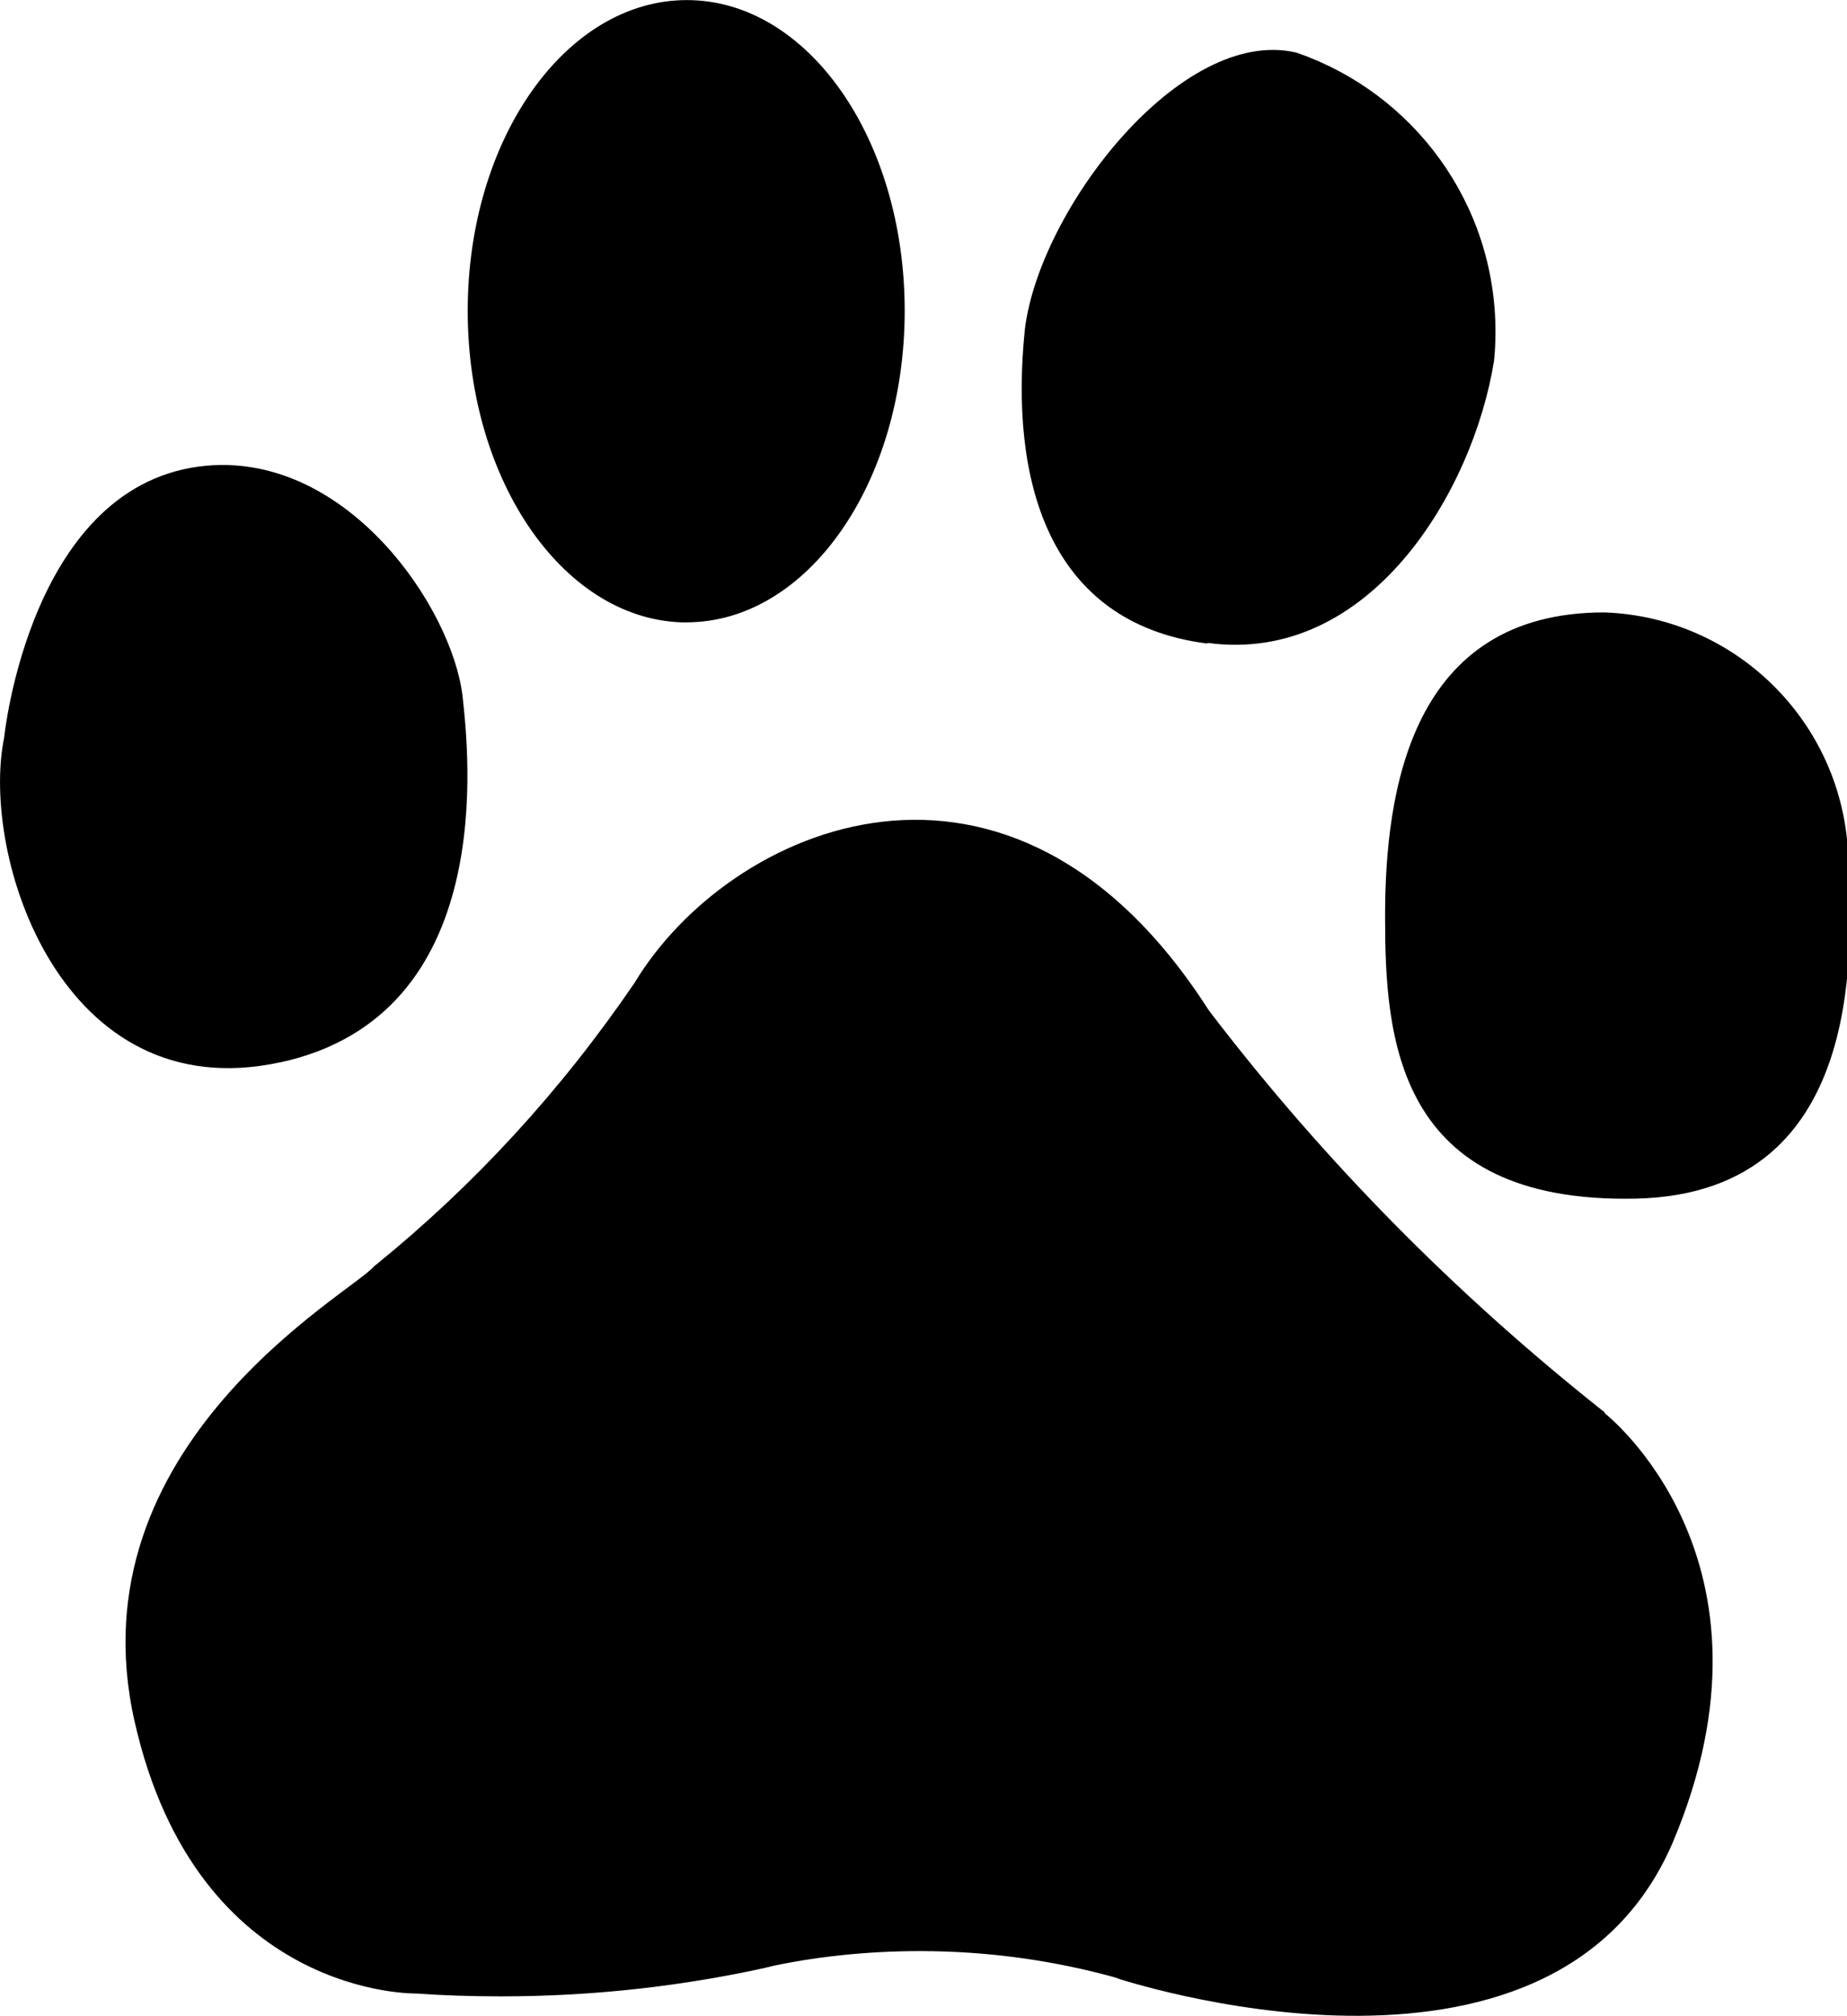 <!--Generated by Fontisto--><svg viewBox="0 0 22 24" xmlns="http://www.w3.org/2000/svg"><path d="m3.334 12.647c2.609-.562 2.249-3.683 2.175-4.365-.128-1.05-1.366-2.883-3.043-2.739-2.109.186-2.417 3.239-2.417 3.239-.287 1.41.682 4.425 3.285 3.864zm4.843-5.239c1.44 0 2.599-1.659 2.599-3.709s-1.157-3.698-2.595-3.698-2.61 1.649-2.61 3.699 1.17 3.709 2.609 3.709zm6.208.245c1.929.26 3.161-1.799 3.411-3.359.011-.104.017-.224.017-.346 0-1.533-.982-2.836-2.352-3.315l-.025-.008c-1.37-.316-3.059 1.873-3.229 3.299-.18 1.749.25 3.489 2.169 3.736zm7.631 2.629c-.011-1.619-1.297-2.934-2.904-2.992h-.005c-2.299 0-2.609 2.119-2.609 3.619 0 1.43.118 3.419 2.984 3.359s2.542-3.239 2.542-3.989zm-2.899 6.533c-1.782-1.41-3.336-2.987-4.678-4.735l-.047-.063c-2.359-3.676-5.713-2.179-6.832-.32-.884 1.295-1.91 2.407-3.075 3.353l-.029.023c-.25.31-3.599 2.119-2.853 5.418s3.359 3.239 3.359 3.239c.3.022.65.034 1.003.034 1.118 0 2.207-.125 3.254-.363l-.098.019c.552-.124 1.185-.195 1.835-.195.827 0 1.627.115 2.385.33l-.062-.015s5.205 1.749 6.646-1.609c1.424-3.369-.81-5.108-.81-5.108z"/></svg>